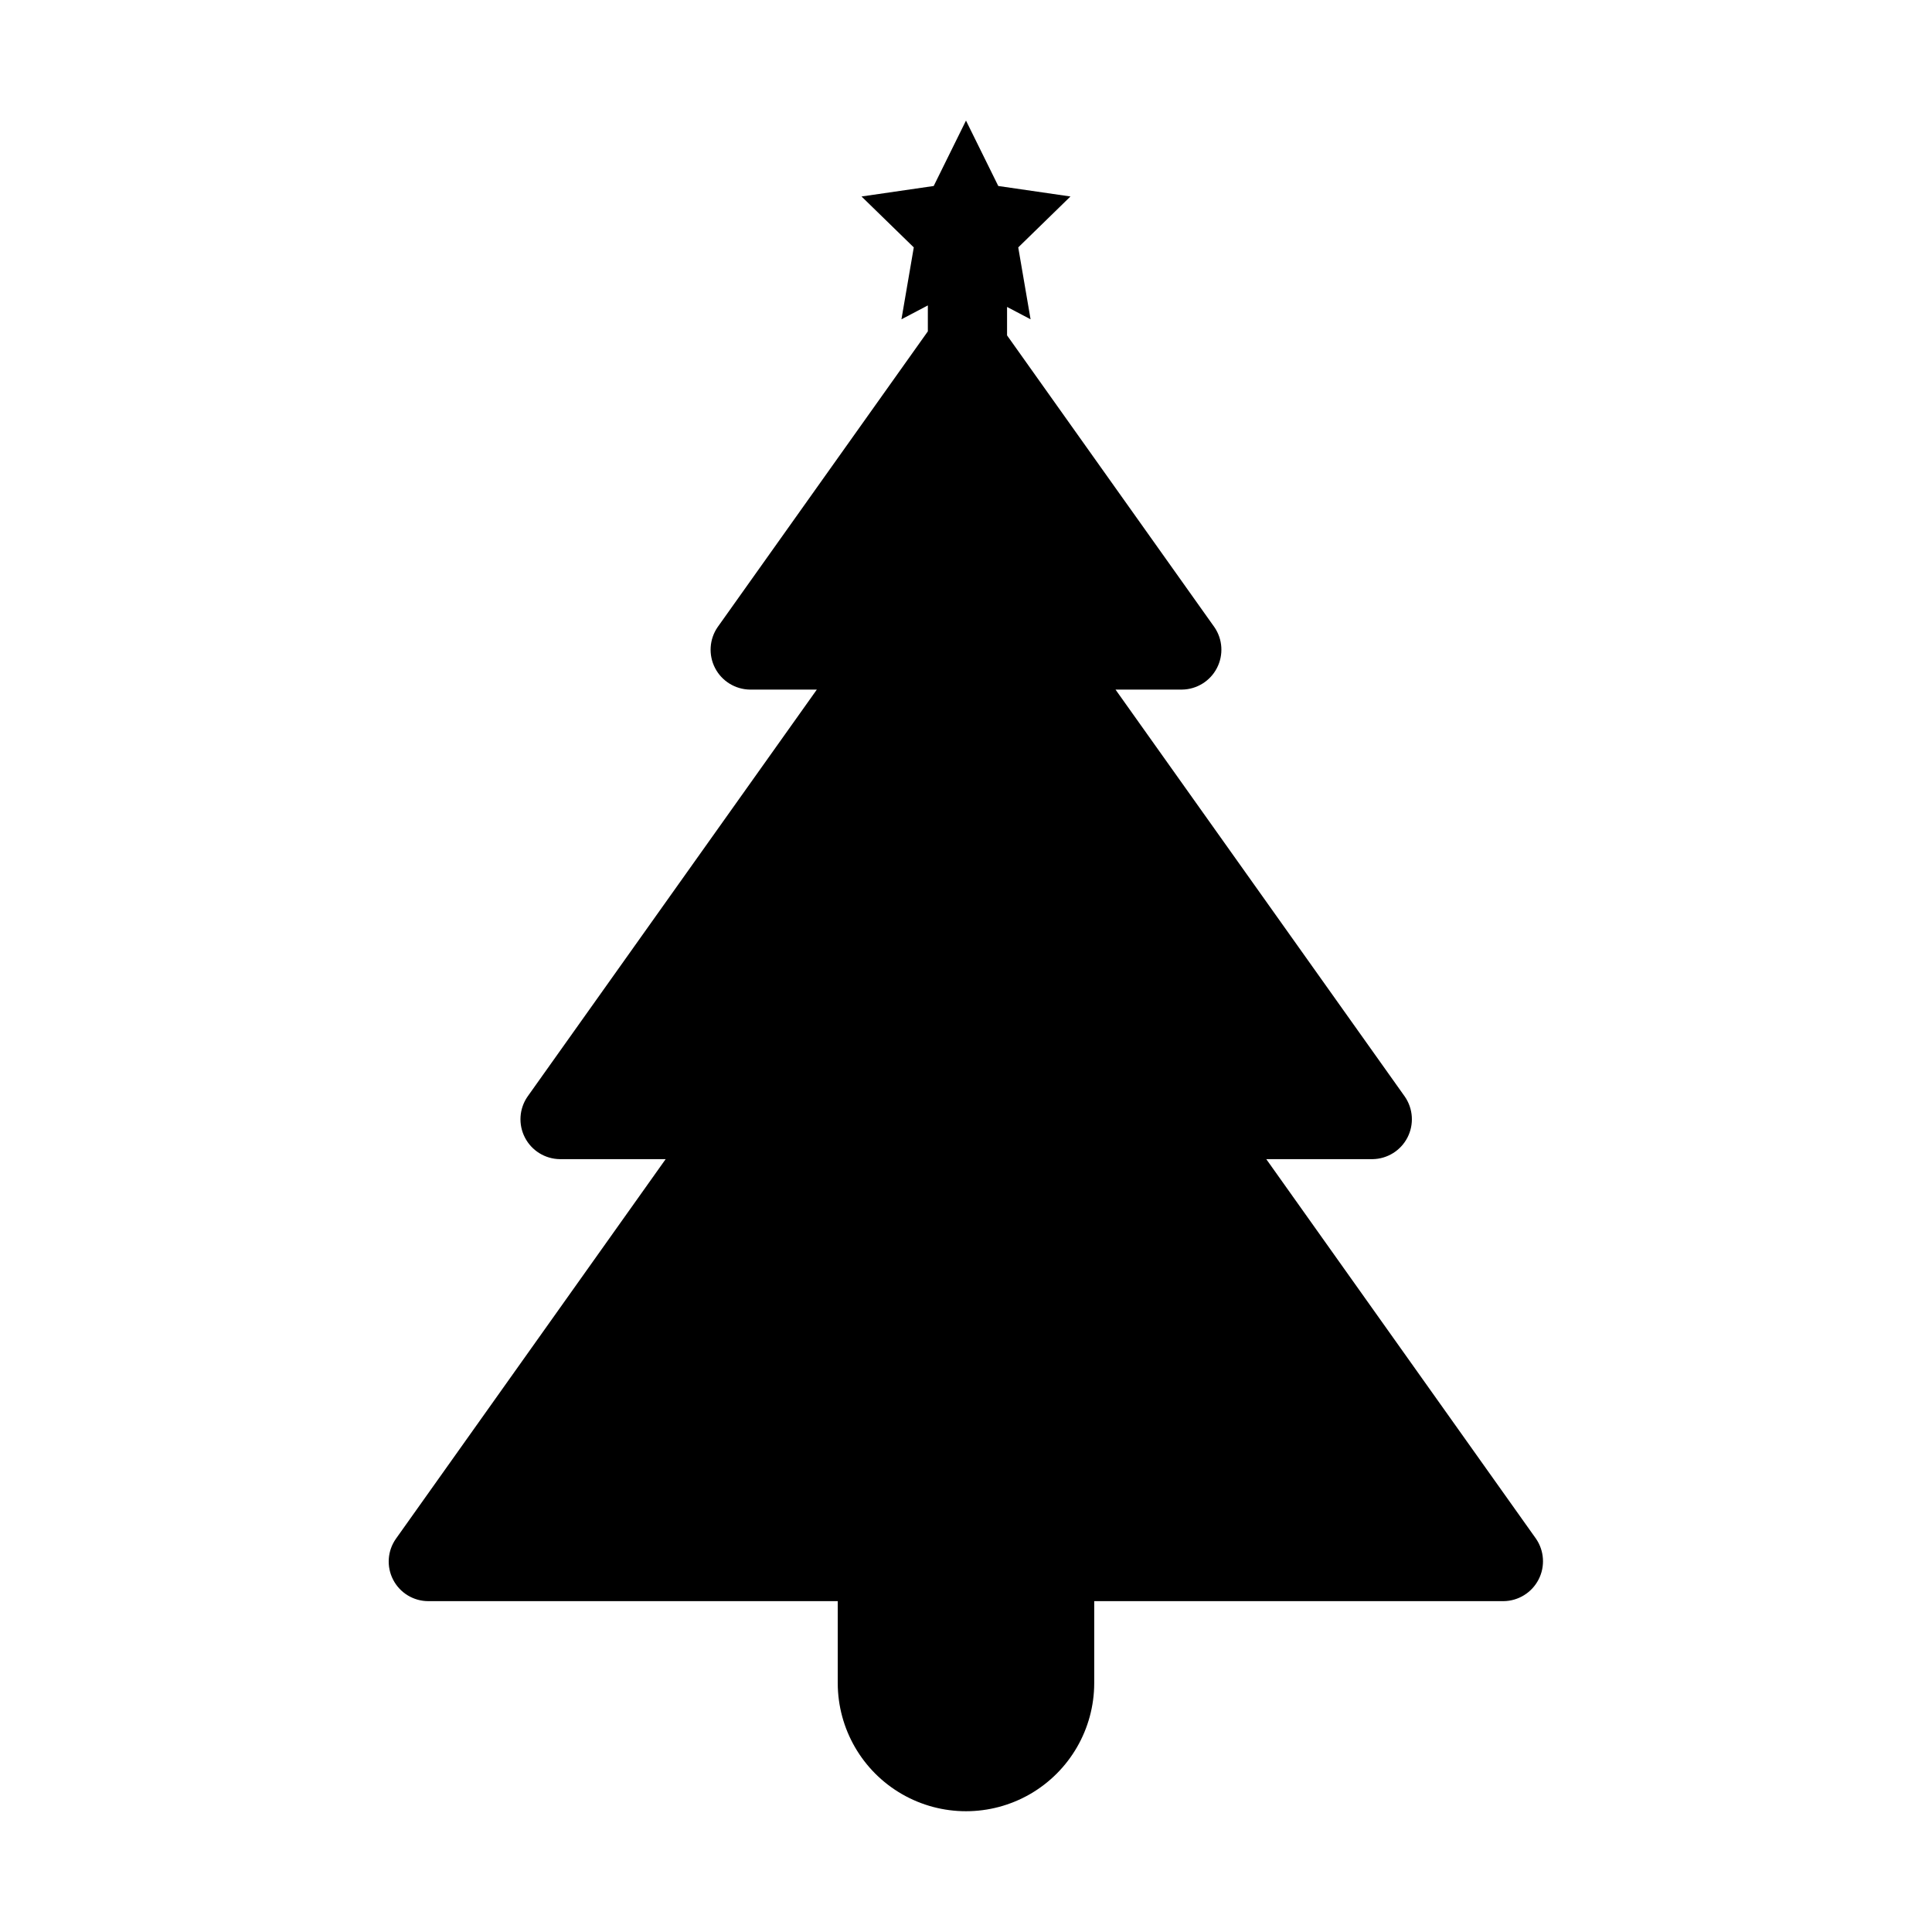<?xml version="1.0" encoding="UTF-8"?>
<!-- Uploaded to: SVG Repo, www.svgrepo.com, Generator: SVG Repo Mixer Tools -->
<svg fill="#000000" width="800px" height="800px" version="1.1" viewBox="144 144 512 512" xmlns="http://www.w3.org/2000/svg">
 <path d="m542.48 568.32h-108.5v21.75c-0.02 12.129-6.504 23.324-17.008 29.383-10.508 6.055-23.445 6.055-33.949 0-10.508-6.059-16.988-17.254-17.012-29.383v-21.75h-108.5c-3.93 0-7.527-2.191-9.328-5.68-1.805-3.488-1.508-7.691 0.77-10.895l71.453-100.56h-28.047c-3.902-0.051-7.461-2.25-9.25-5.719-1.793-3.469-1.527-7.644 0.691-10.855l76.668-107.86h-17.719c-3.902-0.055-7.461-2.25-9.254-5.719-1.789-3.469-1.523-7.644 0.695-10.855l55.699-78.363v-6.875l-6.996 3.68 3.269-19.055-13.848-13.492 19.129-2.781 8.555-17.336 8.555 17.336 19.129 2.781-13.836 13.492 3.269 19.055-6.234-3.277v7.539l54.93 77.297v-0.004c2.219 3.215 2.484 7.387 0.691 10.855-1.789 3.469-5.348 5.668-9.25 5.719h-17.629l76.668 107.86v0.004c2.219 3.211 2.484 7.387 0.695 10.855-1.793 3.469-5.352 5.668-9.254 5.719h-28.156l71.461 100.56c2.219 3.211 2.488 7.387 0.695 10.855s-5.348 5.668-9.254 5.719z"/>
</svg>